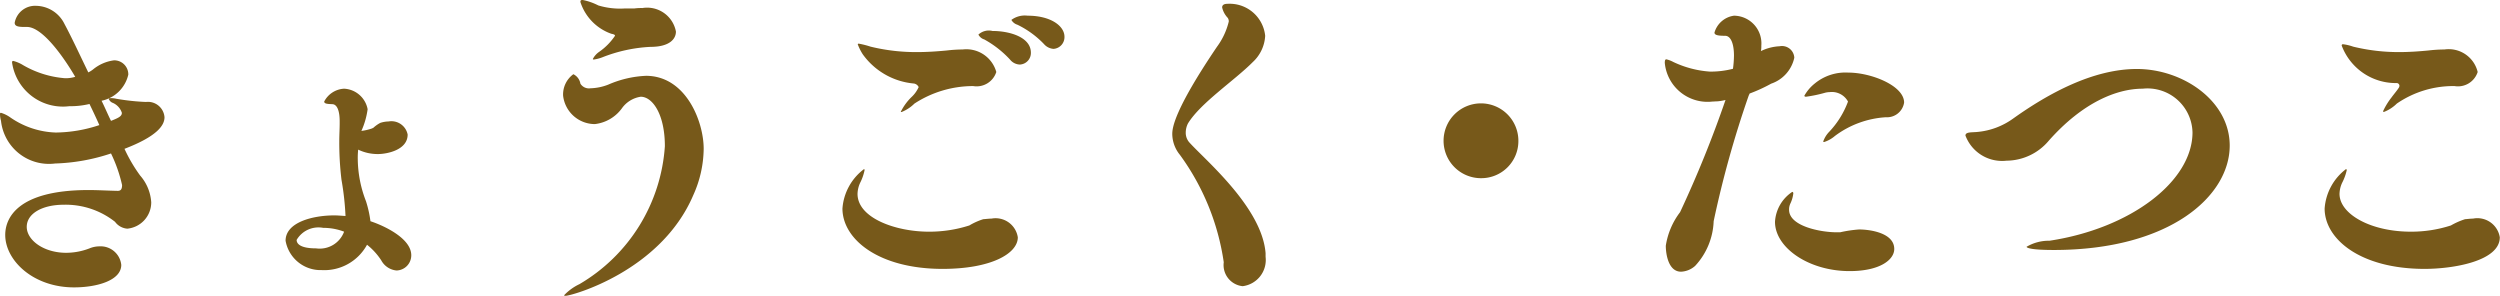 <svg xmlns="http://www.w3.org/2000/svg" width="124.31" height="14.72" viewBox="0 0 124.31 14.72">
  <defs>
    <style>
      .cls-1 {
        fill: #77591a;
        fill-rule: evenodd;
      }
    </style>
  </defs>
  <path id="_17_name-02.svg" data-name="17/name-02.svg" class="cls-1" d="M2909.65,3610.77a0.826,0.826,0,0,0-.92-0.76,11.179,11.179,0,0,1-1.48-.16,1.121,1.121,0,0,0-.24-0.03c-0.08,0-.13.01-0.13,0.04a0.34,0.34,0,0,0,.21.2,0.812,0.812,0,0,1,.44.49c0,0.17-.16.25-0.54,0.4-0.16-.32-0.3-0.66-0.47-1a1.719,1.719,0,0,0,1.33-1.3,0.7,0.7,0,0,0-.71-0.71,2.052,2.052,0,0,0-1.04.45,1.253,1.253,0,0,1-.24.15c-0.44-.91-0.84-1.77-1.18-2.4a1.6,1.6,0,0,0-1.4-.91,1.032,1.032,0,0,0-1.08.84c0,0.16.14,0.21,0.47,0.21h0.14c0.83,0,1.96,1.72,2.4,2.48a1.634,1.634,0,0,1-.5.07,4.911,4.911,0,0,1-2.09-.65,1.78,1.78,0,0,0-.49-0.21c-0.05,0-.06.03-0.06,0.08a2.554,2.554,0,0,0,2.85,2.17,3.978,3.978,0,0,0,1-.11c0.17,0.35.33,0.69,0.49,1.05a7.032,7.032,0,0,1-2.17.37,4.187,4.187,0,0,1-2.27-.76,1.6,1.6,0,0,0-.45-0.22c-0.04,0-.05.01-0.05,0.08a1.3,1.3,0,0,0,.05.32,2.4,2.4,0,0,0,2.69,2.12,9.631,9.631,0,0,0,2.78-.5,7.184,7.184,0,0,1,.55,1.57c0,0.17-.04.29-0.21,0.29h-0.01c-0.5-.01-0.99-0.04-1.44-0.04-3.6,0-4.15,1.44-4.15,2.23,0,1.27,1.39,2.61,3.42,2.61,1.13,0,2.35-.34,2.35-1.12a1.031,1.031,0,0,0-1.09-.92,1.3,1.3,0,0,0-.49.1,3.238,3.238,0,0,1-1.16.22c-1.12,0-1.96-.63-1.96-1.29s0.77-1.1,1.84-1.1a3.962,3.962,0,0,1,2.55.85,0.834,0.834,0,0,0,.61.34,1.314,1.314,0,0,0,1.19-1.31,2.233,2.233,0,0,0-.55-1.33,7.576,7.576,0,0,1-.78-1.33C2909.25,3611.73,2909.65,3611.19,2909.65,3610.77Zm12.09,0.86a0.822,0.822,0,0,0-.95-0.65,1.384,1.384,0,0,0-.41.07,1.609,1.609,0,0,0-.34.24,0.625,0.625,0,0,1-.11.05,2.564,2.564,0,0,1-.49.11,3.884,3.884,0,0,0,.31-1.08,1.254,1.254,0,0,0-1.17-1.02,1.184,1.184,0,0,0-.99.64c0,0.12.2,0.12,0.41,0.13s0.36,0.28.36,0.85v0.09c0,0.3-.02.6-0.02,0.91a15.513,15.513,0,0,0,.11,1.91,13.765,13.765,0,0,1,.2,1.8c-0.18-.01-0.38-0.03-0.55-0.03-1.12,0-2.43.36-2.43,1.26a1.766,1.766,0,0,0,1.79,1.46,2.419,2.419,0,0,0,2.26-1.26,3.244,3.244,0,0,1,.71.78,0.963,0.963,0,0,0,.76.5,0.754,0.754,0,0,0,.73-0.76c0-.83-1.33-1.46-2.03-1.69a5.656,5.656,0,0,0-.22-0.99,5.918,5.918,0,0,1-.41-2.09,3.854,3.854,0,0,1,.02-0.48,2.22,2.22,0,0,0,.99.22C2920.69,3612.6,2921.74,3612.41,2921.74,3611.63Zm-3.16,4.83a1.292,1.292,0,0,1-1.39.83c-0.75,0-.97-0.21-0.97-0.42a1.257,1.257,0,0,1,1.32-.6A2.858,2.858,0,0,1,2918.58,3616.46Zm14.83-11.12a2.549,2.549,0,0,0-.39.02h-0.47a3.732,3.732,0,0,1-1.33-.15,2.953,2.953,0,0,0-.77-0.27c-0.09,0-.12.01-0.12,0.1a2.476,2.476,0,0,0,1.54,1.58c0.1,0.02.18,0.04,0.18,0.1a3.029,3.029,0,0,1-.79.8,0.975,0.975,0,0,0-.31.35c0,0.02.01,0.03,0.05,0.03a1.954,1.954,0,0,0,.42-0.11,7.492,7.492,0,0,1,2.4-.52c0.94,0,1.26-.39,1.26-0.76A1.457,1.457,0,0,0,2933.41,3605.34Zm2.53,9.31a5.729,5.729,0,0,0,.52-2.31c0-1.37-.89-3.63-2.87-3.63a5.244,5.244,0,0,0-1.88.44,2.626,2.626,0,0,1-.88.18,0.5,0.5,0,0,1-.5-0.23,0.641,0.641,0,0,0-.35-0.47,1.246,1.246,0,0,0-.51,1.07,1.592,1.592,0,0,0,1.58,1.41,1.936,1.936,0,0,0,1.34-.78,1.4,1.4,0,0,1,.94-0.58c0.58,0,1.2.86,1.2,2.46a8.616,8.616,0,0,1-4.25,6.86,2.567,2.567,0,0,0-.76.55c0,0.02.02,0.03,0.07,0.03C2929.88,3619.65,2934.32,3618.44,2935.94,3614.65Zm16.63-8.93a1.122,1.122,0,0,0-.81.21,0.519,0.519,0,0,0,.3.24,4.592,4.592,0,0,1,1.32.96,0.691,0.691,0,0,0,.48.24,0.586,0.586,0,0,0,.54-0.6C2954.4,3606.22,2953.7,3605.72,2952.57,3605.72Zm-1.75.76a0.761,0.761,0,0,0-.7.18,0.483,0.483,0,0,0,.29.24,5.086,5.086,0,0,1,1.28,1,0.652,0.652,0,0,0,.49.25,0.577,0.577,0,0,0,.55-0.59C2952.73,3606.79,2951.68,3606.48,2950.82,3606.48Zm-1.48.92a6.982,6.982,0,0,0-.79.05c-0.52.05-1.02,0.08-1.48,0.08a9.513,9.513,0,0,1-2.31-.27,4.315,4.315,0,0,0-.59-0.15,0.049,0.049,0,0,0-.05.03,2.555,2.555,0,0,0,.25.5,3.514,3.514,0,0,0,2.51,1.45,0.314,0.314,0,0,1,.27.18,1.535,1.535,0,0,1-.37.51,2.672,2.672,0,0,0-.52.72c0,0.01.02,0.01,0.04,0.01a1.93,1.93,0,0,0,.64-0.42,5.343,5.343,0,0,1,2.92-.87,1.029,1.029,0,0,0,1.15-.7A1.545,1.545,0,0,0,2949.34,3607.4Zm2.74,9.34a1.118,1.118,0,0,0-1.31-.93c-0.13,0-.26.02-0.41,0.03a3.247,3.247,0,0,0-.69.31,6.465,6.465,0,0,1-2.01.31c-1.66,0-3.55-.68-3.55-1.88a1.381,1.381,0,0,1,.13-0.55,2.448,2.448,0,0,0,.22-0.63c0-.03-0.01-0.05-0.03-0.05a2.692,2.692,0,0,0-1.07,1.96c0,1.52,1.79,3,4.98,3C2950.75,3618.31,2952.08,3617.55,2952.08,3616.74Zm12.32,0.79c-0.18-2.3-3.06-4.68-3.81-5.53a0.724,0.724,0,0,1-.16-0.47,1,1,0,0,1,.11-0.45c0.62-1.02,2.32-2.14,3.23-3.06a1.912,1.912,0,0,0,.61-1.3,1.775,1.775,0,0,0-1.88-1.59c-0.18,0-.26.07-0.26,0.18a1.1,1.1,0,0,0,.28.52,0.32,0.32,0,0,1,.05.18,3.5,3.5,0,0,1-.59,1.26c-2.15,3.18-2.22,4.05-2.22,4.34a1.666,1.666,0,0,0,.38,1.03,11.96,11.96,0,0,1,2.18,5.34,1.055,1.055,0,0,0,.94,1.19,1.312,1.312,0,0,0,1.14-1.46v-0.18Zm12.57-5.59a1.86,1.86,0,1,0-1.86,1.86A1.844,1.844,0,0,0,2976.97,3611.94Zm16.41-3.39a2.4,2.4,0,0,0-1.67.54,2.068,2.068,0,0,0-.52.61c0,0.03.03,0.05,0.08,0.05a6.641,6.641,0,0,0,.92-0.19,1.013,1.013,0,0,1,.26-0.04,0.912,0.912,0,0,1,.91.47,4.394,4.394,0,0,1-.96,1.53,1.312,1.312,0,0,0-.27.45c0,0.03.01,0.03,0.05,0.03a1.548,1.548,0,0,0,.53-0.3,4.7,4.7,0,0,1,2.53-.93,0.862,0.862,0,0,0,.91-0.73C2996.15,3609.2,2994.51,3608.55,2993.38,3608.55Zm0.53,7.8a6.316,6.316,0,0,0-.94.14h-0.19c-0.75,0-2.35-.29-2.35-1.12a0.7,0.7,0,0,1,.06-0.3,1.566,1.566,0,0,0,.15-0.51,0.071,0.071,0,0,0-.05-0.08,1.918,1.918,0,0,0-.86,1.49c0,1.28,1.67,2.45,3.71,2.45,1.52,0,2.22-.57,2.22-1.1C2995.66,3616.51,2994.43,3616.35,2993.91,3616.35Zm-3.22-8.54a0.613,0.613,0,0,0-.73-0.57,2.374,2.374,0,0,0-.93.24,1.229,1.229,0,0,0,.02-0.27,1.378,1.378,0,0,0-1.36-1.49,1.177,1.177,0,0,0-.97.84c0,0.13.19,0.16,0.53,0.16,0.28,0,.44.39,0.44,0.99a5.27,5.27,0,0,1-.05.65,4.371,4.371,0,0,1-1.15.14,5.036,5.036,0,0,1-1.82-.48,1.406,1.406,0,0,0-.34-0.13c-0.06,0-.08.05-0.08,0.18a2.136,2.136,0,0,0,2.37,1.92c0.06,0,.14-0.01.23-0.01a2.386,2.386,0,0,0,.42-0.07,56.463,56.463,0,0,1-2.26,5.58,3.672,3.672,0,0,0-.71,1.67c0,0.37.11,1.29,0.76,1.29a1.126,1.126,0,0,0,.7-0.29,3.444,3.444,0,0,0,.92-2.22,51.1,51.1,0,0,1,1.74-6.24l0.05-.11a7.768,7.768,0,0,0,1.07-.49A1.752,1.752,0,0,0,2990.69,3607.81Zm21.65,4.37c0-2.22-2.32-3.81-4.62-3.81-2.16,0-4.38,1.2-6.17,2.48a3.583,3.583,0,0,1-1.75.65c-0.28.03-.6-0.01-0.6,0.18a1.944,1.944,0,0,0,2.04,1.25,2.77,2.77,0,0,0,2.1-.99c1.69-1.91,3.39-2.59,4.67-2.59a2.239,2.239,0,0,1,2.48,2.17c0,2.44-3.08,4.78-7.11,5.39a2.188,2.188,0,0,0-1.14.3c0,0.06.25,0.16,1.35,0.16C3009.36,3617.37,3012.34,3614.69,3012.34,3612.18Zm10.68-4.78a7.158,7.158,0,0,0-.8.05c-0.51.05-1,.08-1.45,0.08a9.527,9.527,0,0,1-2.29-.27,2.374,2.374,0,0,0-.5-0.12,0.059,0.059,0,0,0-.07.07,2.87,2.87,0,0,0,2.74,1.86,0.14,0.14,0,0,1,.13.13,0.193,0.193,0,0,1-.03.1c-0.08.13-.26,0.34-0.36,0.48a3.466,3.466,0,0,0-.42.68c0,0.04.02,0.05,0.03,0.05a1.887,1.887,0,0,0,.65-0.42,4.956,4.956,0,0,1,2.87-.87,1.029,1.029,0,0,0,1.15-.7A1.48,1.48,0,0,0,3023.02,3607.4Zm2.75,9.34a1.128,1.128,0,0,0-1.33-.93c-0.13,0-.26.02-0.4,0.03a3.617,3.617,0,0,0-.7.31,6.383,6.383,0,0,1-1.99.31c-2.03,0-3.55-.89-3.55-1.88a1.381,1.381,0,0,1,.13-0.55,2.623,2.623,0,0,0,.23-0.63,0.046,0.046,0,0,0-.04-0.05,2.7,2.7,0,0,0-1.06,1.96c0,1.52,1.78,3,4.97,3C3023.47,3618.31,3025.77,3617.92,3025.77,3616.74Z" transform="translate(-2901.47 -3604.94)"/>
</svg>
